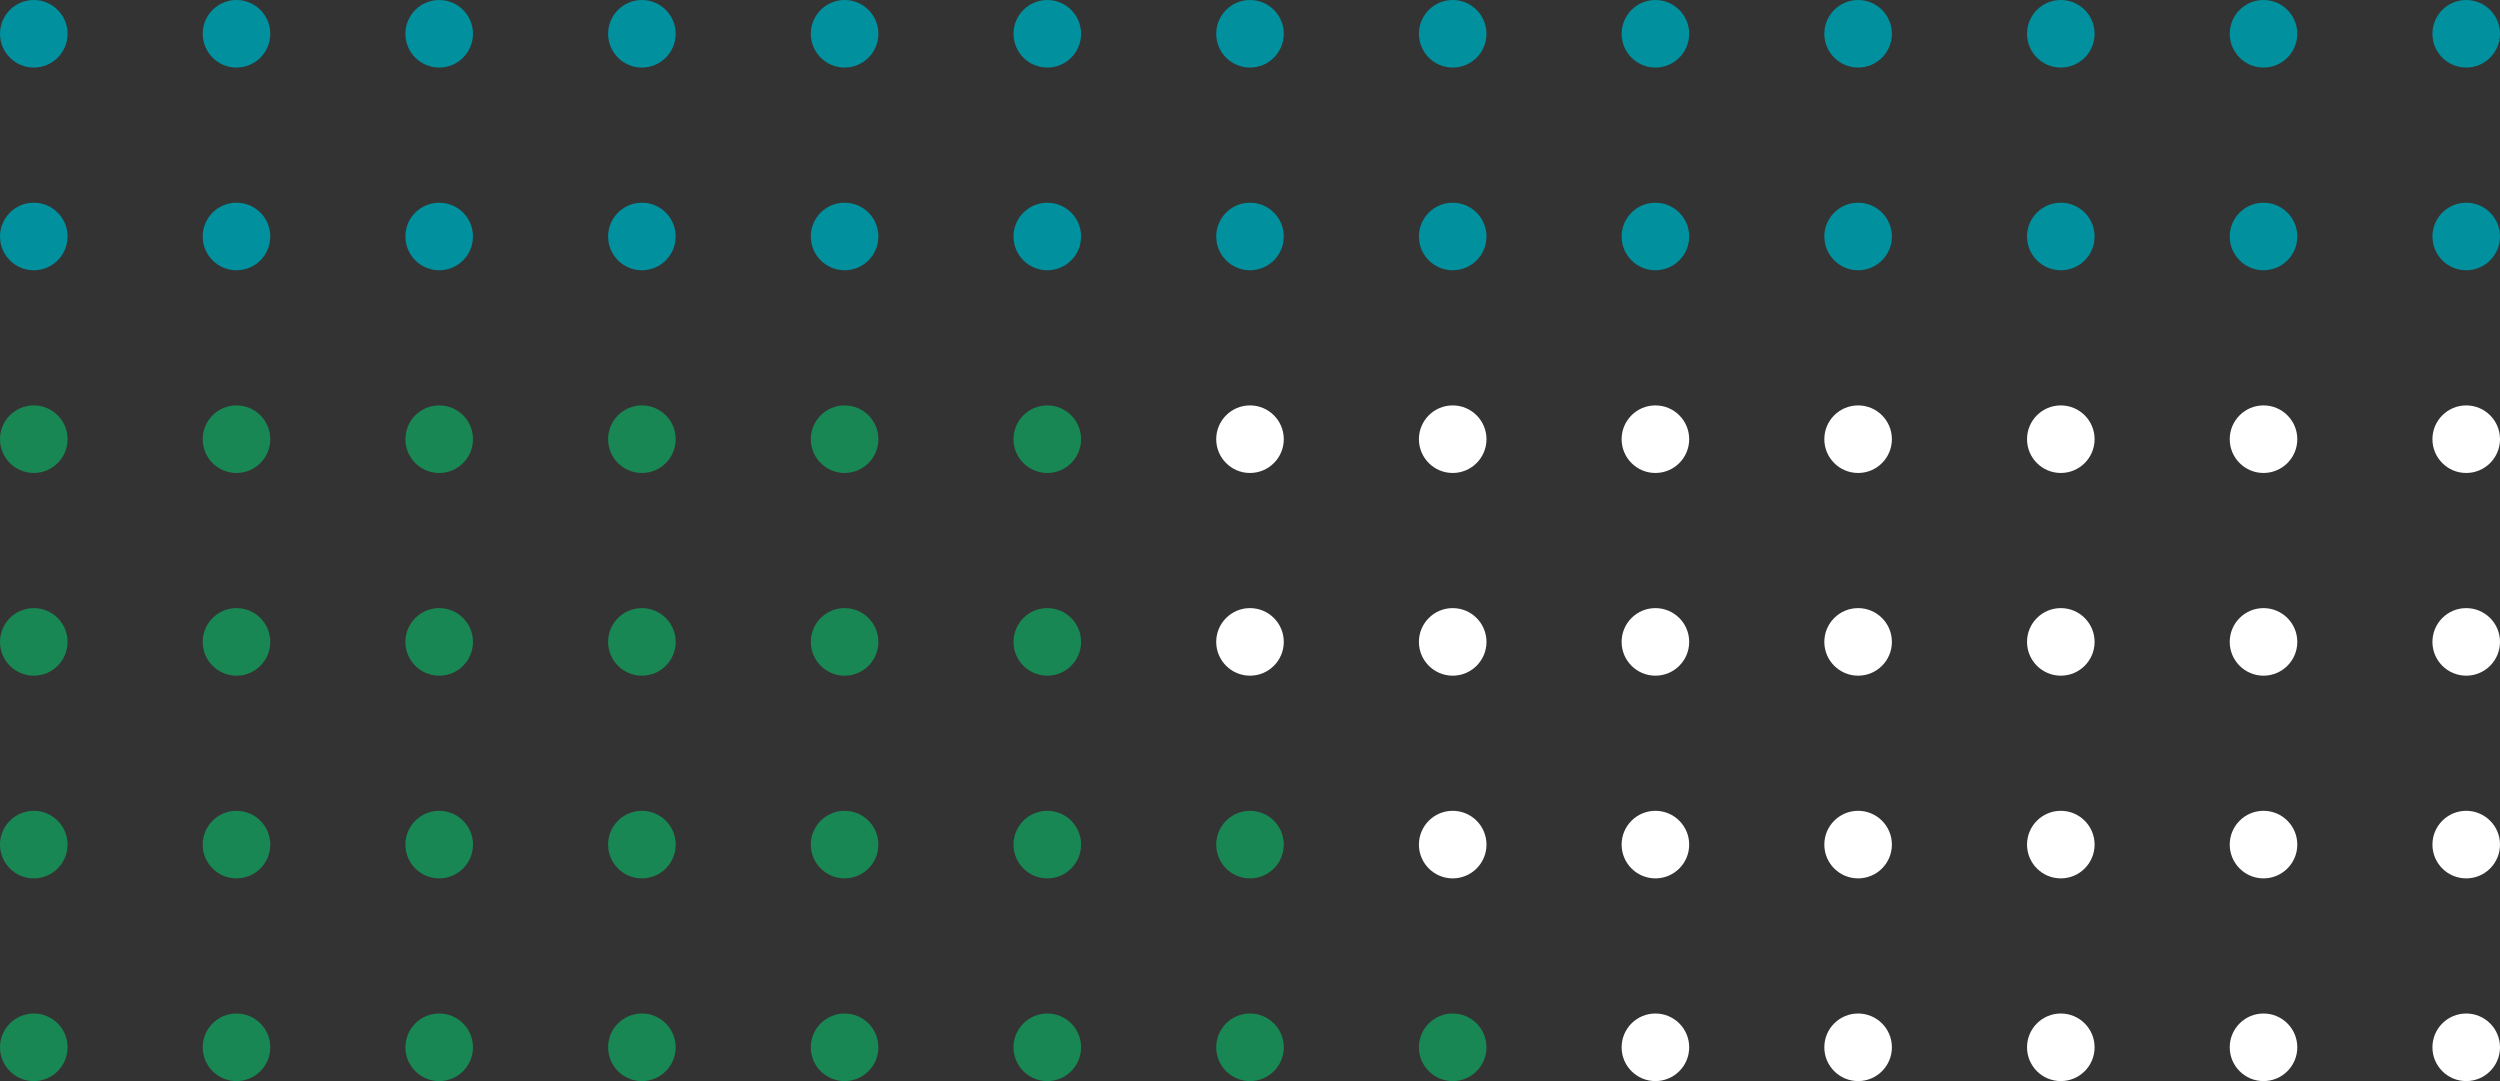 <svg height="160" viewBox="0 0 370 160" width="370" xmlns="http://www.w3.org/2000/svg"><rect x="0" y="0" width="370" height="160" fill="#333333" stroke="none"/><g fill="#00909e"><circle cx="5" cy="5" r="5"/><circle cx="35" cy="5" r="5"/><circle cx="65" cy="5" r="5"/><circle cx="95" cy="5" r="5"/><circle cx="125" cy="5" r="5"/><circle cx="155" cy="5" r="5"/><circle cx="185" cy="5" r="5"/><circle cx="215" cy="5" r="5"/><circle cx="245" cy="5" r="5"/><circle cx="275" cy="5" r="5"/><circle cx="305" cy="5" r="5"/><circle cx="335" cy="5" r="5"/><circle cx="365" cy="5" r="5"/><circle cx="5" cy="35" r="5"/><circle cx="35" cy="35" r="5"/><circle cx="65" cy="35" r="5"/><circle cx="95" cy="35" r="5"/><circle cx="125" cy="35" r="5"/><circle cx="155" cy="35" r="5"/><circle cx="185" cy="35" r="5"/><circle cx="215" cy="35" r="5"/><circle cx="245" cy="35" r="5"/><circle cx="275" cy="35" r="5"/><circle cx="305" cy="35" r="5"/><circle cx="335" cy="35" r="5"/><circle cx="365" cy="35" r="5"/></g><circle cx="5" cy="65" fill="#198754" r="5"/><circle cx="35" cy="65" fill="#198754" r="5"/><circle cx="65" cy="65" fill="#198754" r="5"/><circle cx="95" cy="65" fill="#198754" r="5"/><circle cx="125" cy="65" fill="#198754" r="5"/><circle cx="155" cy="65" fill="#198754" r="5"/><circle cx="185" cy="65" fill="#fff" r="5"/><circle cx="215" cy="65" fill="#fff" r="5"/><circle cx="245" cy="65" fill="#fff" r="5"/><circle cx="275" cy="65" fill="#fff" r="5"/><circle cx="305" cy="65" fill="#fff" r="5"/><circle cx="335" cy="65" fill="#fff" r="5"/><circle cx="365" cy="65" fill="#fff" r="5"/><circle cx="5" cy="95" fill="#198754" r="5"/><circle cx="35" cy="95" fill="#198754" r="5"/><circle cx="65" cy="95" fill="#198754" r="5"/><circle cx="95" cy="95" fill="#198754" r="5"/><circle cx="125" cy="95" fill="#198754" r="5"/><circle cx="155" cy="95" fill="#198754" r="5"/><circle cx="185" cy="95" fill="#fff" r="5"/><circle cx="215" cy="95" fill="#fff" r="5"/><circle cx="245" cy="95" fill="#fff" r="5"/><circle cx="275" cy="95" fill="#fff" r="5"/><circle cx="305" cy="95" fill="#fff" r="5"/><circle cx="335" cy="95" fill="#fff" r="5"/><circle cx="365" cy="95" fill="#fff" r="5"/><circle cx="5" cy="125" fill="#198754" r="5"/><circle cx="35" cy="125" fill="#198754" r="5"/><circle cx="65" cy="125" fill="#198754" r="5"/><circle cx="95" cy="125" fill="#198754" r="5"/><circle cx="125" cy="125" fill="#198754" r="5"/><circle cx="155" cy="125" fill="#198754" r="5"/><circle cx="185" cy="125" fill="#198754" r="5"/><circle cx="215" cy="125" fill="#fff" r="5"/><circle cx="245" cy="125" fill="#fff" r="5"/><circle cx="275" cy="125" fill="#fff" r="5"/><circle cx="305" cy="125" fill="#fff" r="5"/><circle cx="335" cy="125" fill="#fff" r="5"/><circle cx="365" cy="125" fill="#fff" r="5"/><circle cx="5" cy="155" fill="#198754" r="5"/><circle cx="35" cy="155" fill="#198754" r="5"/><circle cx="65" cy="155" fill="#198754" r="5"/><circle cx="95" cy="155" fill="#198754" r="5"/><circle cx="125" cy="155" fill="#198754" r="5"/><circle cx="155" cy="155" fill="#198754" r="5"/><circle cx="185" cy="155" fill="#198754" r="5"/><circle cx="215" cy="155" fill="#198754" r="5"/><circle cx="245" cy="155" fill="#fff" r="5"/><circle cx="275" cy="155" fill="#fff" r="5"/><circle cx="305" cy="155" fill="#fff" r="5"/><circle cx="335" cy="155" fill="#fff" r="5"/><circle cx="365" cy="155" fill="#fff" r="5"/></svg>